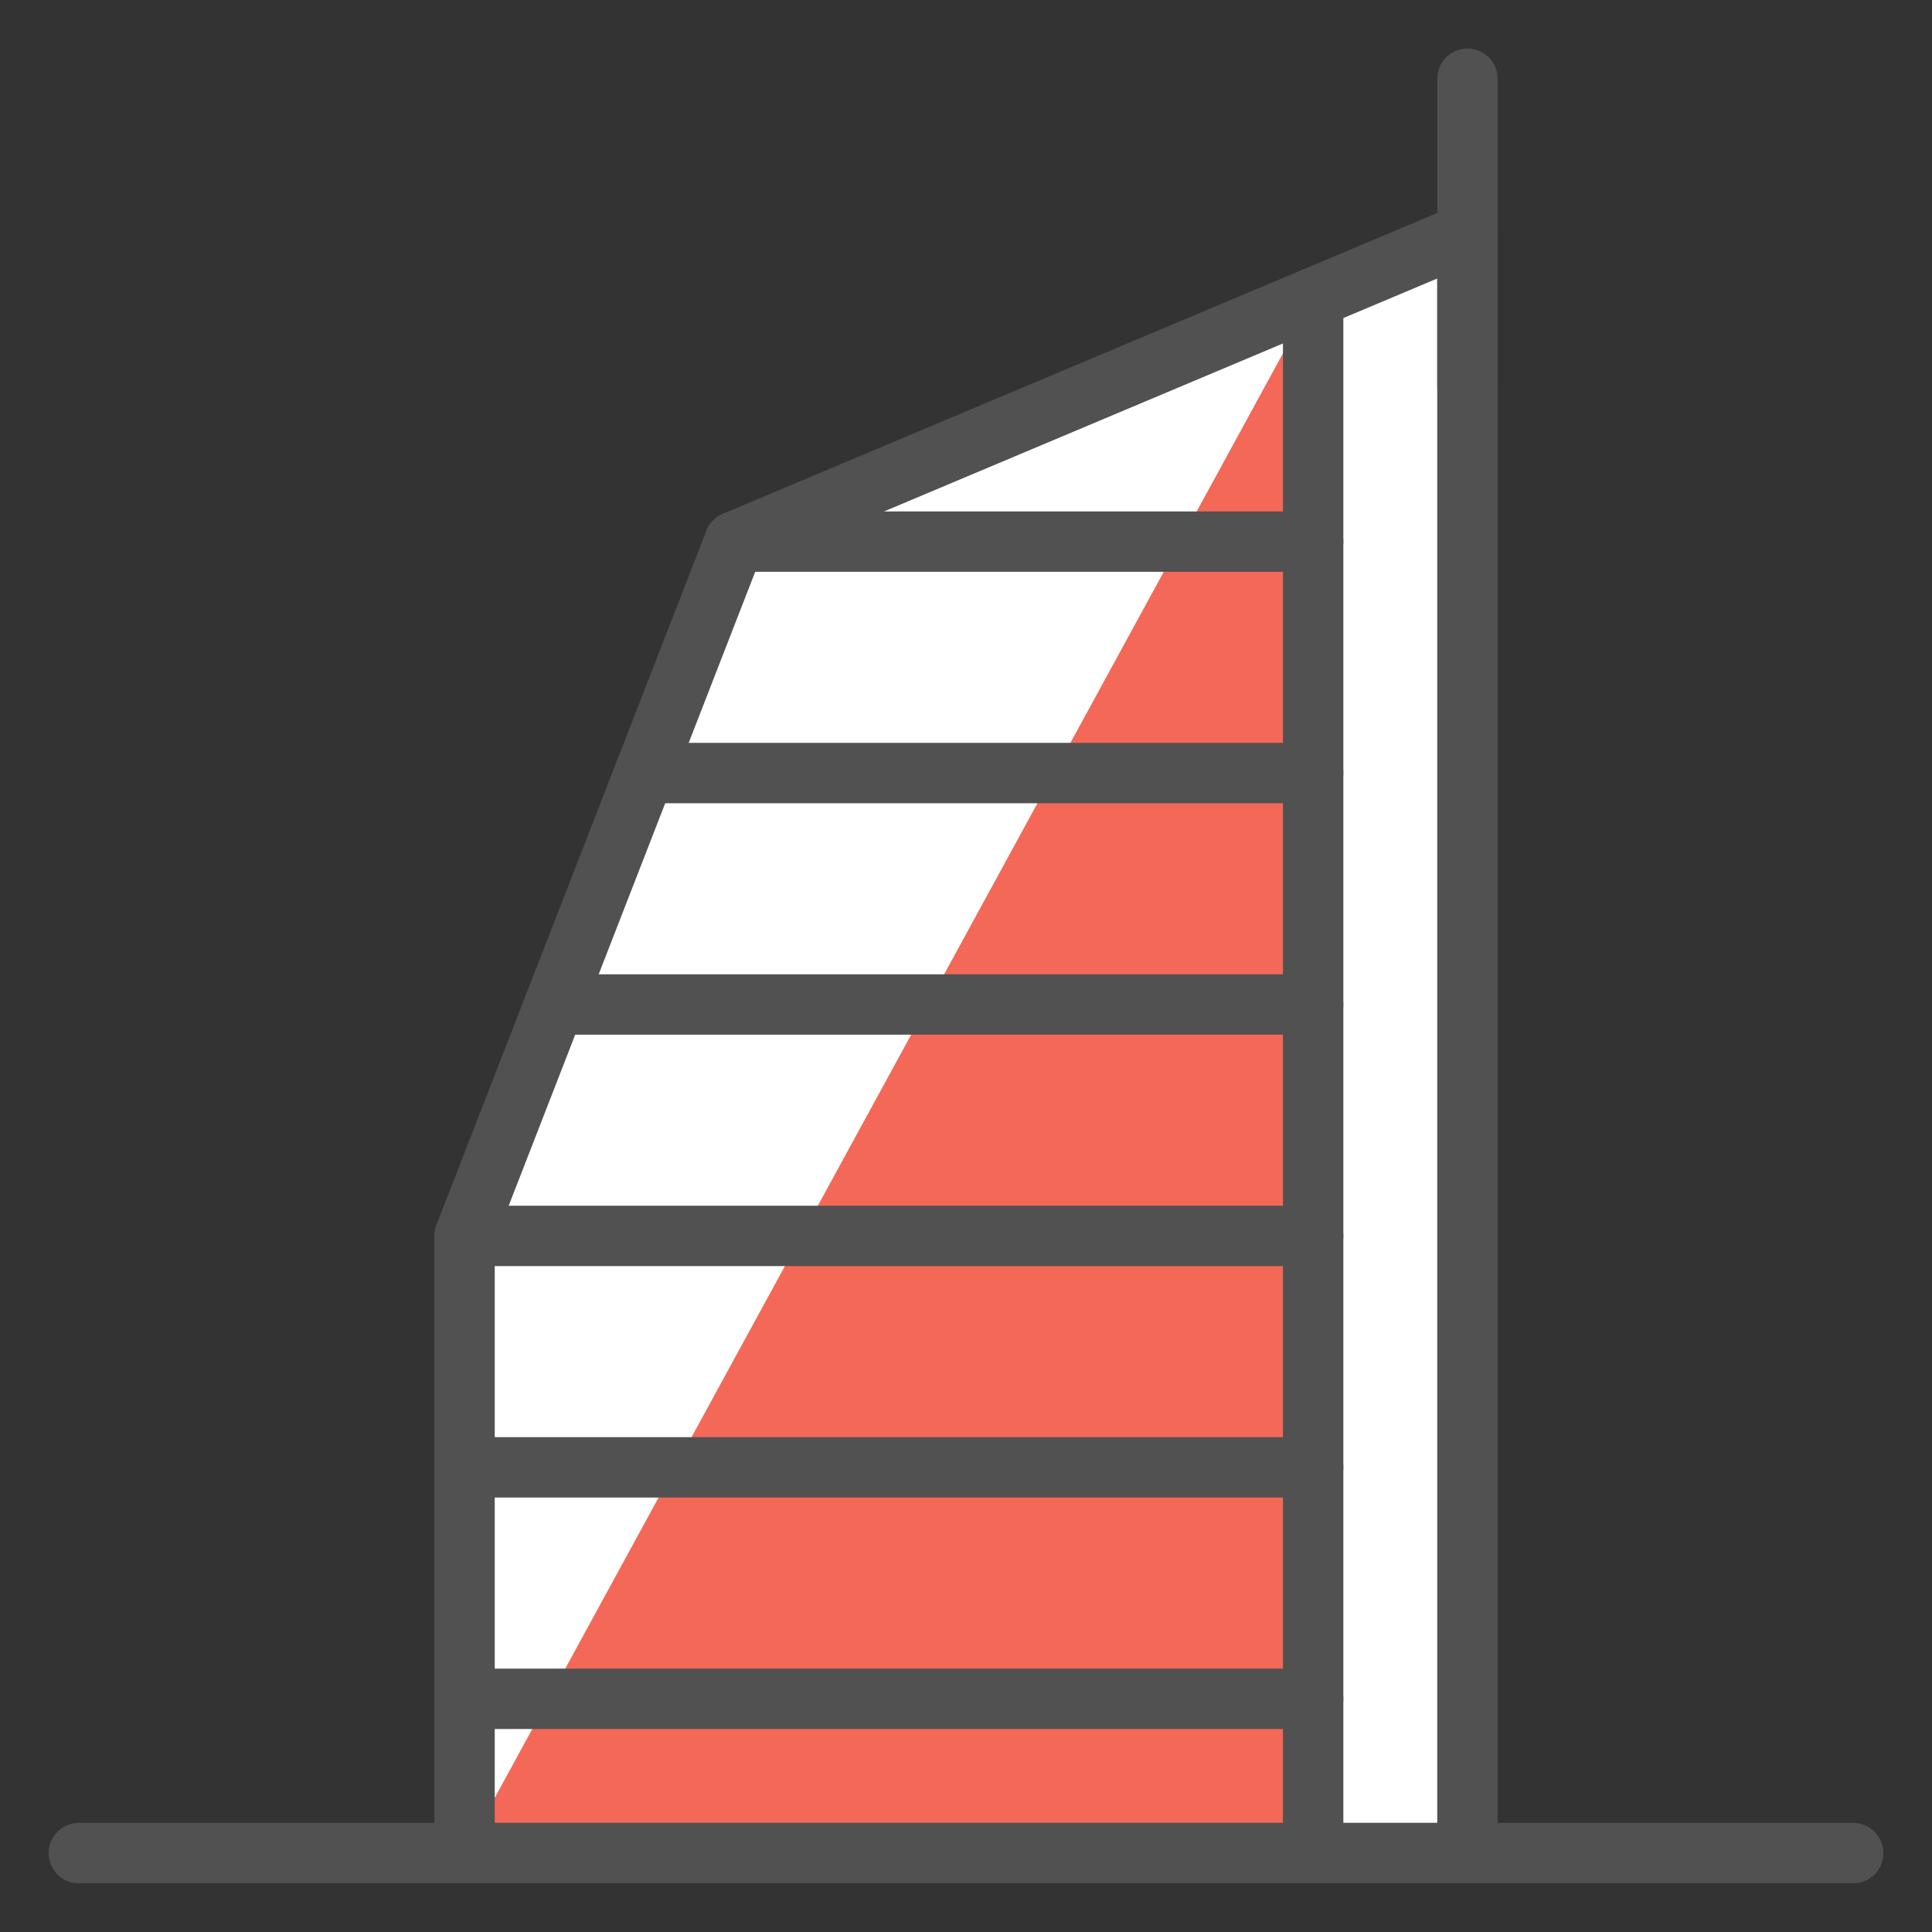 <svg width="64" height="64" viewBox="0 0 64 64" fill="none" xmlns="http://www.w3.org/2000/svg">
<rect x="0" y="0" width="64" height="64" fill="#333333" stroke="none"/>
<path d="M48.611 61.386H15.389V40.942L24.333 17.942L48.611 7.72V61.386Z" fill="white"/>
<path d="M43.5 9.872L15.389 61.387H43.5V9.872Z" fill="#F46857"/>
<path d="M2.611 61.387H61.389" stroke="#515151" stroke-width="2" stroke-linecap="round" stroke-linejoin="round"/>
<path d="M48.611 61.386H15.389V40.942L24.333 17.942L48.611 7.72V61.386Z" stroke="#515151" stroke-width="2" stroke-linecap="round" stroke-linejoin="round"/>
<path d="M21.351 25.608H43.5" stroke="#515151" stroke-width="2" stroke-linecap="round" stroke-linejoin="round"/>
<path d="M18.371 33.275H43.5" stroke="#515151" stroke-width="2" stroke-linecap="round" stroke-linejoin="round"/>
<path d="M15.389 40.941H43.5" stroke="#515151" stroke-width="2" stroke-linecap="round" stroke-linejoin="round"/>
<path d="M15.389 48.608H43.5" stroke="#515151" stroke-width="2" stroke-linecap="round" stroke-linejoin="round"/>
<path d="M43.5 61.387V9.872" stroke="#515151" stroke-width="2" stroke-linecap="round" stroke-linejoin="round"/>
<path d="M48.611 12.831V2.608" stroke="#515151" stroke-width="2" stroke-linecap="round" stroke-linejoin="round"/>
<path d="M15.389 56.275H43.5" stroke="#515151" stroke-width="2" stroke-linecap="round" stroke-linejoin="round"/>
<path d="M24.333 17.942H43.5" stroke="#515151" stroke-width="2" stroke-linecap="round" stroke-linejoin="round"/>
</svg>
